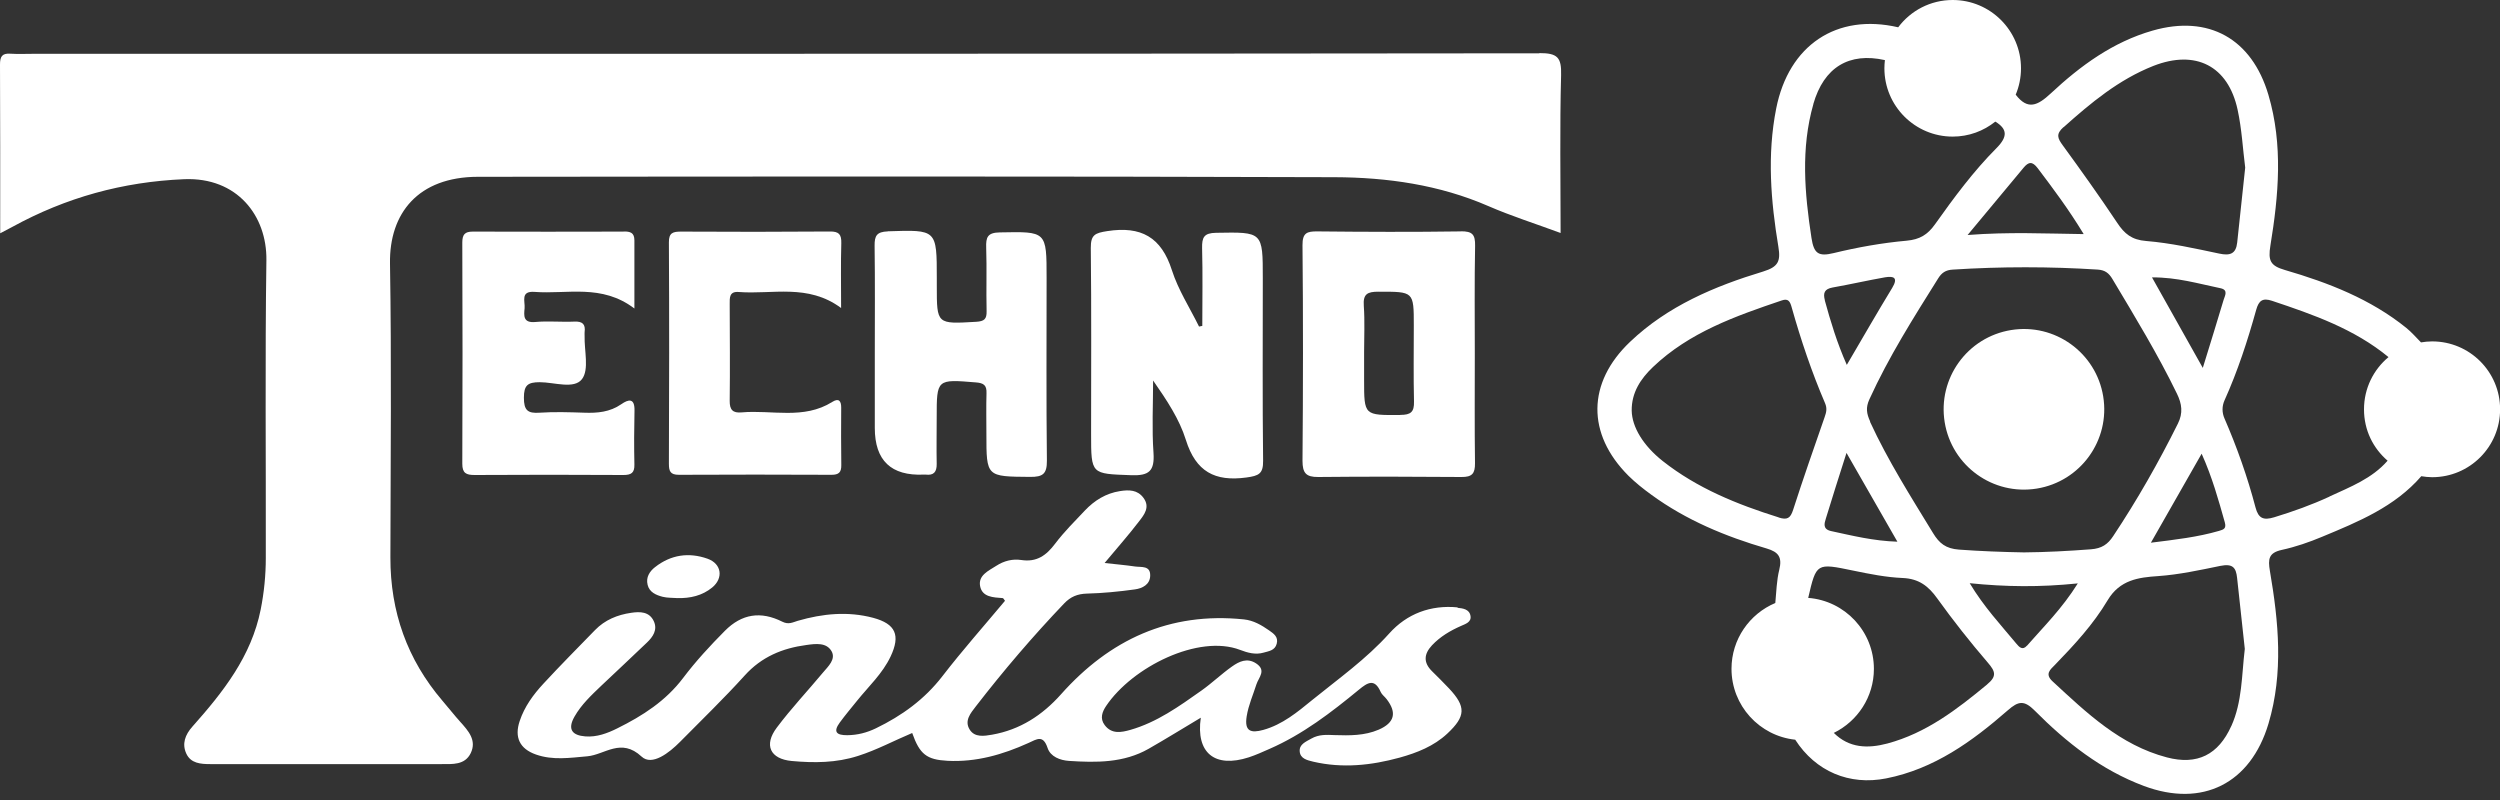 <?xml version="1.0" encoding="UTF-8"?> <svg xmlns="http://www.w3.org/2000/svg" width="250" height="80" viewBox="0 0 250 80" fill="none"><rect x="0" y="0" width="250" height="80" fill="#333333" stroke="none"/><g clip-path="url(#clip0_1_17)"><path d="M203.681 48.858C208.059 48.147 211.032 44.022 210.321 39.645C209.61 35.267 205.486 32.294 201.108 33.005C196.731 33.716 193.758 37.84 194.468 42.218C195.179 46.596 199.304 49.568 203.681 48.858Z" fill="white"></path><path d="M153.92 5.33C103.76 5.39 53.6 5.38 3.45 5.38C2.64 5.38 1.83 5.42 1.03 5.37C0.19 5.31 0 5.68 0 6.46C0.03 11.97 0.02 17.49 0.02 23.33C0.62 23.01 0.94 22.85 1.25 22.68C6.6 19.75 12.27 18.18 18.41 17.92C23.72 17.7 26.7 21.58 26.64 26.02C26.5 35.94 26.6 45.87 26.58 55.79C26.58 57.52 26.41 59.24 26.07 60.95C25.13 65.65 22.3 69.22 19.24 72.66C18.51 73.48 18.18 74.38 18.63 75.36C19.08 76.34 20.07 76.41 21.03 76.41C23.7 76.41 26.37 76.41 29.04 76.41C34.07 76.41 39.1 76.41 44.12 76.41C45.25 76.41 46.48 76.52 47.07 75.32C47.69 74.04 46.85 73.1 46.04 72.2C45.42 71.51 44.85 70.78 44.24 70.07C40.72 65.95 39.03 61.17 39.04 55.75C39.06 45.95 39.16 36.15 39 26.35C38.92 21.32 41.82 17.69 47.79 17.68C76.35 17.65 104.9 17.62 133.46 17.72C138.7 17.74 143.92 18.47 148.84 20.61C151.14 21.61 153.55 22.37 156.06 23.3C156.06 17.91 155.97 12.7 156.11 7.51C156.16 5.73 155.74 5.31 153.94 5.31L153.92 5.33Z" fill="white"></path><path d="M145.78 60.74C143.07 60.47 140.68 61.38 138.92 63.35C136.62 65.91 133.85 67.87 131.21 70.01C129.74 71.21 128.24 72.46 126.33 72.99C125.1 73.33 124.42 73.15 124.67 71.62C124.85 70.5 125.31 69.49 125.64 68.44C125.87 67.73 126.67 67.04 125.61 66.34C124.71 65.75 123.91 66.15 123.2 66.65C122.14 67.4 121.2 68.31 120.14 69.06C117.92 70.63 115.69 72.23 113.03 72.99C112.14 73.24 111.17 73.44 110.47 72.51C109.96 71.84 110.23 71.17 110.61 70.6C113.24 66.69 119.86 63.4 124.01 64.99C124.76 65.28 125.56 65.5 126.37 65.26C126.89 65.11 127.49 65.05 127.67 64.38C127.86 63.68 127.36 63.36 126.91 63.04C126.15 62.51 125.35 62.04 124.39 61.94C116.95 61.17 110.96 63.97 106.1 69.43C104.22 71.54 101.99 72.98 99.2 73.47C98.44 73.6 97.47 73.77 96.97 72.96C96.41 72.07 97.06 71.32 97.59 70.63C100.36 67.05 103.29 63.62 106.41 60.35C107.06 59.67 107.74 59.39 108.68 59.36C110.29 59.32 111.9 59.16 113.49 58.94C114.22 58.84 115 58.47 115.02 57.57C115.05 56.53 114.13 56.74 113.51 56.65C112.57 56.51 111.61 56.43 110.46 56.3C111.73 54.78 112.87 53.49 113.91 52.13C114.42 51.47 115.03 50.71 114.35 49.79C113.75 48.97 112.89 48.97 112 49.11C110.59 49.33 109.45 50.04 108.49 51.05C107.47 52.13 106.41 53.18 105.52 54.36C104.63 55.54 103.68 56.24 102.12 56C101.27 55.87 100.4 56.08 99.63 56.58C98.85 57.08 97.81 57.53 98.01 58.61C98.22 59.72 99.33 59.74 100.27 59.81C100.34 59.81 100.4 59.96 100.5 60.08C98.41 62.58 96.24 65.03 94.24 67.62C92.45 69.94 90.19 71.57 87.59 72.83C86.68 73.27 85.75 73.51 84.73 73.52C83.65 73.53 83.29 73.19 83.98 72.25C84.53 71.5 85.13 70.79 85.71 70.07C86.87 68.63 88.25 67.36 89.06 65.65C90.06 63.53 89.58 62.39 87.31 61.78C84.78 61.11 82.27 61.36 79.78 62.08C79.27 62.23 78.87 62.49 78.23 62.17C76.08 61.09 74.18 61.38 72.49 63.08C71.01 64.57 69.57 66.13 68.31 67.8C66.57 70.1 64.26 71.58 61.74 72.83C60.74 73.33 59.67 73.73 58.53 73.64C57.25 73.54 56.71 72.96 57.45 71.66C58.14 70.45 59.13 69.53 60.11 68.59C61.63 67.14 63.18 65.72 64.69 64.26C65.29 63.69 65.78 62.98 65.38 62.12C64.93 61.15 64 61.15 63.12 61.28C61.74 61.48 60.49 61.99 59.5 63.01C57.77 64.79 56.02 66.55 54.34 68.37C53.33 69.46 52.45 70.66 51.97 72.1C51.42 73.73 51.97 74.88 53.59 75.45C55.29 76.05 56.99 75.78 58.73 75.63C60.49 75.47 62.1 73.74 64.16 75.66C65.2 76.63 66.92 75.28 68 74.19C70.17 71.99 72.4 69.84 74.47 67.55C76.16 65.68 78.24 64.82 80.64 64.5C81.58 64.37 82.65 64.23 83.16 65.13C83.6 65.92 82.83 66.63 82.32 67.23C80.78 69.08 79.12 70.84 77.68 72.76C76.36 74.51 77.01 75.9 79.18 76.1C81.4 76.3 83.61 76.3 85.81 75.59C87.69 74.99 89.41 74.06 91.22 73.3C91.97 75.43 92.67 75.97 94.75 76.08C97.61 76.23 100.28 75.46 102.84 74.3C103.71 73.9 104.31 73.46 104.76 74.8C105.05 75.67 106.01 76.03 106.89 76.09C109.63 76.27 112.37 76.3 114.86 74.88C116.61 73.88 118.32 72.82 120.08 71.77C119.57 75.29 121.47 76.84 124.89 75.73C125.59 75.5 126.27 75.19 126.95 74.89C130.27 73.44 133.12 71.25 135.89 68.97C136.76 68.25 137.46 67.81 138.07 69.2C138.19 69.47 138.47 69.66 138.66 69.91C139.71 71.27 139.46 72.28 137.86 72.97C136.46 73.57 134.96 73.56 133.47 73.51C132.68 73.48 131.9 73.42 131.13 73.86C130.57 74.18 129.92 74.43 129.97 75.13C130.02 75.87 130.72 76.02 131.33 76.17C134.25 76.85 137.13 76.54 139.97 75.76C141.7 75.28 143.38 74.62 144.73 73.36C146.58 71.63 146.62 70.67 144.9 68.84C144.35 68.25 143.77 67.69 143.2 67.12C142.32 66.25 142.39 65.4 143.2 64.53C144.02 63.66 145.02 63.07 146.11 62.59C146.53 62.4 147.16 62.22 147.05 61.59C146.94 60.91 146.27 60.83 145.74 60.78L145.78 60.74Z" fill="white"></path><path d="M119.9 32.65C118.98 30.78 117.82 28.99 117.19 27.02C116.13 23.7 114.1 22.59 110.73 23.11C109.5 23.3 109.07 23.48 109.08 24.8C109.15 31 109.11 37.2 109.11 43.4C109.11 47.47 109.11 47.37 113.11 47.52C114.91 47.59 115.47 47.1 115.35 45.29C115.18 42.89 115.31 40.47 115.31 38.05C116.68 40.02 117.94 41.91 118.59 44C119.58 47.16 121.48 48.18 124.64 47.75C125.87 47.58 126.33 47.39 126.31 46.07C126.24 40 126.28 33.92 126.28 27.85C126.28 23.15 126.28 23.2 121.61 23.28C120.39 23.3 120.19 23.74 120.21 24.81C120.28 27.4 120.23 30 120.23 32.59C120.11 32.61 120 32.64 119.88 32.66L119.9 32.65Z" fill="white"></path><path d="M62.35 23.16C57.33 23.17 52.31 23.18 47.28 23.16C46.48 23.16 46.23 23.45 46.23 24.26C46.26 31.63 46.26 39 46.23 46.38C46.23 47.32 46.62 47.5 47.46 47.5C52.42 47.47 57.38 47.47 62.34 47.5C63.12 47.5 63.46 47.29 63.44 46.46C63.4 44.66 63.41 42.87 63.45 41.07C63.48 39.79 62.86 39.91 62.13 40.42C60.99 41.21 59.74 41.32 58.42 41.27C56.93 41.22 55.44 41.17 53.96 41.27C52.76 41.36 52.39 41.02 52.39 39.77C52.39 38.52 52.78 38.22 53.97 38.22C55.42 38.22 57.41 38.95 58.2 37.91C58.93 36.95 58.42 35.07 58.46 33.59C58.46 33.47 58.45 33.34 58.46 33.22C58.57 32.42 58.25 32.12 57.43 32.16C56.13 32.22 54.82 32.08 53.53 32.2C52.3 32.31 52.39 31.57 52.46 30.82C52.52 30.13 52.02 29.08 53.46 29.19C56.72 29.44 60.16 28.36 63.44 30.85C63.44 28.32 63.43 26.17 63.44 24.03C63.44 23.25 63 23.14 62.36 23.15L62.35 23.16Z" fill="white"></path><path d="M88.78 23.14C87.67 23.18 87.45 23.58 87.46 24.57C87.51 28.17 87.48 31.76 87.48 35.36C87.48 37.84 87.48 40.32 87.48 42.8C87.48 46.053 89.113 47.607 92.38 47.46C92.44 47.46 92.5 47.46 92.57 47.46C93.37 47.56 93.68 47.2 93.67 46.4C93.64 44.85 93.67 43.3 93.67 41.75C93.67 37.9 93.67 37.92 97.58 38.24C98.37 38.3 98.68 38.52 98.65 39.32C98.61 40.68 98.64 42.05 98.64 43.41C98.64 47.7 98.64 47.65 103.01 47.69C104.29 47.7 104.7 47.39 104.69 46.06C104.62 39.98 104.66 33.9 104.66 27.82C104.66 23.1 104.66 23.15 99.99 23.24C98.75 23.26 98.58 23.72 98.62 24.78C98.69 26.89 98.61 29 98.66 31.11C98.68 31.91 98.43 32.13 97.61 32.18C93.67 32.41 93.68 32.44 93.68 28.59C93.68 28.34 93.68 28.09 93.68 27.85C93.68 22.93 93.68 22.97 88.79 23.13L88.78 23.14Z" fill="white"></path><path d="M83 23.15C78.04 23.19 73.07 23.19 68.11 23.16C67.3 23.16 66.88 23.27 66.89 24.24C66.93 31.62 66.92 38.99 66.89 46.37C66.89 47.11 67.02 47.48 67.89 47.48C72.98 47.45 78.07 47.46 83.15 47.48C83.86 47.48 84.14 47.25 84.13 46.52C84.1 44.6 84.11 42.68 84.12 40.75C84.12 40.08 83.87 39.79 83.23 40.19C80.37 41.99 77.19 40.97 74.16 41.24C73.29 41.32 72.96 40.99 72.97 40.09C73.01 36.87 72.98 33.64 72.97 30.42C72.97 29.79 72.91 29.12 73.88 29.2C77.25 29.46 80.79 28.34 84.11 30.8C84.11 28.4 84.07 26.35 84.13 24.31C84.15 23.43 83.89 23.14 82.98 23.15H83Z" fill="white"></path><path d="M64.76 58.48C64.94 59.23 65.61 59.51 66.27 59.68C66.74 59.8 67.25 59.77 67.74 59.81C69.02 59.84 70.22 59.57 71.22 58.75C72.37 57.8 72.16 56.37 70.75 55.87C68.88 55.21 67.1 55.47 65.52 56.7C64.95 57.14 64.58 57.74 64.76 58.47V58.48Z" fill="white"></path><path d="M146.07 23.14C141.3 23.21 136.52 23.19 131.75 23.14C130.7 23.13 130.24 23.28 130.25 24.52C130.32 31.7 130.31 38.89 130.25 46.08C130.25 47.3 130.6 47.71 131.82 47.7C136.59 47.65 141.37 47.66 146.14 47.7C147.21 47.71 147.51 47.36 147.5 46.32C147.45 42.67 147.48 39.01 147.48 35.36C147.48 31.77 147.44 28.17 147.51 24.58C147.53 23.45 147.24 23.12 146.07 23.13V23.14ZM140.04 41.5C136.41 41.52 136.41 41.57 136.41 38C136.41 37.07 136.41 36.15 136.41 35.22C136.41 33.68 136.49 32.13 136.38 30.59C136.29 29.39 136.75 29.17 137.84 29.17C141.38 29.17 141.38 29.12 141.38 32.56C141.38 35.09 141.34 37.62 141.4 40.15C141.43 41.21 141.07 41.49 140.03 41.49L140.04 41.5Z" fill="white"></path><path d="M243.21 34.14C242.83 34.14 242.46 34.18 242.1 34.24C241.62 33.75 241.16 33.22 240.63 32.79C237.05 29.9 232.84 28.27 228.49 27C227.04 26.58 226.79 26.07 227.04 24.56C227.86 19.54 228.32 14.49 226.84 9.48C225.18 3.87 220.86 1.45 215.26 3.06C211.28 4.2 208.04 6.58 205.09 9.33C203.74 10.59 202.77 11.02 201.57 9.47C201.91 8.66 202.1 7.76 202.1 6.83C202.1 3.06 199.04 0 195.27 0C193.04 0 191.06 1.07 189.82 2.73C183.66 1.3 178.87 4.52 177.62 10.85C176.7 15.5 177.08 20.1 177.84 24.69C178.08 26.14 177.81 26.69 176.32 27.15C171.44 28.63 166.77 30.6 163 34.19C158.71 38.27 158.65 43.39 162.85 47.58C163.55 48.27 164.33 48.89 165.13 49.47C168.62 52.02 172.56 53.65 176.67 54.85C177.86 55.2 178.23 55.73 177.93 56.96C177.66 58.04 177.64 59.18 177.53 60.3C174.96 61.38 173.15 63.92 173.15 66.88C173.15 70.56 175.94 73.59 179.52 73.97C181.57 77.15 184.94 78.57 188.62 77.84C193.42 76.89 197.22 74.14 200.78 71.03C201.85 70.09 202.42 70.01 203.47 71.06C206.63 74.24 210.12 77 214.4 78.6C220.24 80.78 225.06 78.36 226.85 72.36C228.36 67.28 227.86 62.18 226.99 57.09C226.79 55.91 226.86 55.28 228.18 54.99C229.56 54.69 230.92 54.22 232.23 53.67C235.84 52.17 239.48 50.68 242.13 47.62C242.49 47.68 242.85 47.72 243.22 47.72C246.97 47.72 250.01 44.68 250.01 40.93C250.01 37.18 246.97 34.14 243.22 34.14H243.21ZM206.35 12.73C209.08 10.29 211.87 7.96 215.34 6.59C219.55 4.94 222.81 6.57 223.76 10.97C224.18 12.9 224.28 14.89 224.52 16.76C224.25 19.33 223.99 21.79 223.72 24.25C223.6 25.39 223 25.59 221.93 25.36C219.51 24.85 217.07 24.3 214.62 24.1C213.17 23.99 212.44 23.37 211.72 22.28C209.97 19.66 208.14 17.09 206.28 14.54C205.76 13.83 205.57 13.41 206.35 12.71V12.73ZM189.74 54.17C187.3 54.09 185.22 53.56 183.12 53.11C182.25 52.92 182.43 52.35 182.59 51.84C183.21 49.79 183.87 47.75 184.65 45.29C186.44 48.41 188.02 51.17 189.74 54.17ZM182.49 30.04C182.29 29.3 182.44 28.9 183.26 28.75C185.02 28.44 186.75 28.04 188.51 27.73C189.4 27.58 189.83 27.78 189.22 28.79C187.72 31.25 186.29 33.75 184.68 36.49C183.69 34.25 183.06 32.15 182.48 30.04H182.49ZM187.02 42.16C186.65 41.35 186.56 40.76 186.94 39.93C188.87 35.69 191.35 31.78 193.81 27.85C194.17 27.27 194.57 27 195.28 26.96C200.12 26.65 204.95 26.65 209.79 26.96C210.5 27.01 210.89 27.31 211.24 27.9C213.49 31.67 215.78 35.42 217.7 39.38C218.19 40.39 218.32 41.3 217.79 42.36C215.86 46.24 213.72 50 211.32 53.61C210.78 54.43 210.18 54.85 209.09 54.93C206.86 55.1 204.63 55.22 202.4 55.24C200.23 55.2 198.06 55.12 195.89 54.96C194.58 54.86 193.93 54.34 193.3 53.3C191.08 49.66 188.79 46.06 187 42.17L187.02 42.16ZM220.16 45.36C221.24 47.77 221.85 50 222.48 52.23C222.65 52.85 222.38 52.95 221.9 53.09C219.76 53.71 217.57 53.96 215.09 54.27C216.83 51.21 218.43 48.41 220.17 45.36H220.16ZM215.21 27.74C217.69 27.72 219.86 28.37 222.04 28.82C222.86 28.99 222.49 29.56 222.36 29.99C221.73 32.12 221.06 34.24 220.28 36.79C218.46 33.55 216.9 30.77 215.2 27.74H215.21ZM202.35 16.78C202.86 16.17 203.23 16.11 203.77 16.82C205.32 18.87 206.86 20.92 208.37 23.41C204.52 23.36 200.92 23.18 196.76 23.5C198.84 21.01 200.6 18.89 202.36 16.77L202.35 16.78ZM181.33 10.41C182.39 6.71 184.92 5.21 188.49 6.01C188.46 6.28 188.44 6.55 188.44 6.83C188.44 10.6 191.5 13.66 195.27 13.66C196.88 13.66 198.36 13.1 199.53 12.16C200.74 12.9 200.79 13.66 199.65 14.81C197.34 17.13 195.39 19.77 193.5 22.43C192.76 23.47 191.98 23.95 190.66 24.07C188.21 24.29 185.75 24.73 183.36 25.31C181.84 25.68 181.39 25.35 181.15 23.81C180.46 19.32 180.07 14.85 181.34 10.4L181.33 10.41ZM177.87 51.74C173.72 50.44 169.73 48.83 166.28 46.11C164.33 44.57 163.2 42.71 163.17 41.06C163.15 39.25 164.07 37.87 165.3 36.7C168.94 33.23 173.55 31.61 178.19 30.04C178.83 29.82 179.01 30.15 179.17 30.74C180.09 34 181.17 37.21 182.51 40.33C182.73 40.85 182.63 41.24 182.46 41.72C181.39 44.8 180.31 47.88 179.31 50.99C179.04 51.83 178.72 52.02 177.87 51.75V51.74ZM198.72 68.44C195.7 70.94 192.62 73.31 188.74 74.35C186.78 74.87 184.92 74.82 183.38 73.29C185.75 72.13 187.39 69.7 187.39 66.89C187.39 63.14 184.49 60.07 180.82 59.79C181.64 56.27 181.64 56.3 185.32 57.06C186.96 57.4 188.61 57.73 190.27 57.8C191.88 57.87 192.84 58.6 193.73 59.85C195.32 62.06 197.01 64.2 198.78 66.26C199.55 67.15 199.7 67.63 198.7 68.45L198.72 68.44ZM202.69 64.57C202.25 65.07 201.91 64.7 201.64 64.37C200.08 62.49 198.4 60.7 196.97 58.32C200.6 58.69 203.98 58.73 207.78 58.34C206.2 60.87 204.37 62.66 202.7 64.57H202.69ZM223.13 72.6C221.84 75.47 219.73 76.54 216.69 75.74C212.01 74.51 208.66 71.28 205.25 68.13C204.45 67.39 205.04 66.95 205.5 66.48C207.44 64.48 209.34 62.42 210.76 60.03C211.98 57.98 213.86 57.74 215.81 57.61C217.92 57.46 219.98 57.01 222.03 56.59C223.27 56.34 223.6 56.75 223.71 57.79C223.97 60.19 224.23 62.58 224.48 64.89C224.16 67.55 224.23 70.17 223.13 72.61V72.6ZM232.95 49.66C231.16 50.49 229.31 51.15 227.41 51.73C226.35 52.05 225.84 51.85 225.55 50.74C224.75 47.7 223.7 44.73 222.45 41.85C222.19 41.26 222.19 40.62 222.45 40.04C223.77 37.11 224.76 34.07 225.62 30.98C225.88 30.05 226.27 29.77 227.2 30.08C231.33 31.46 235.43 32.89 238.85 35.71C237.35 36.96 236.4 38.83 236.4 40.93C236.4 43.03 237.32 44.83 238.76 46.07C237.2 47.86 235.03 48.69 232.95 49.65V49.66Z" fill="white"></path></g><defs><clipPath id="clip0_1_17"><rect width="250" height="79.39" fill="white"></rect></clipPath></defs></svg> 